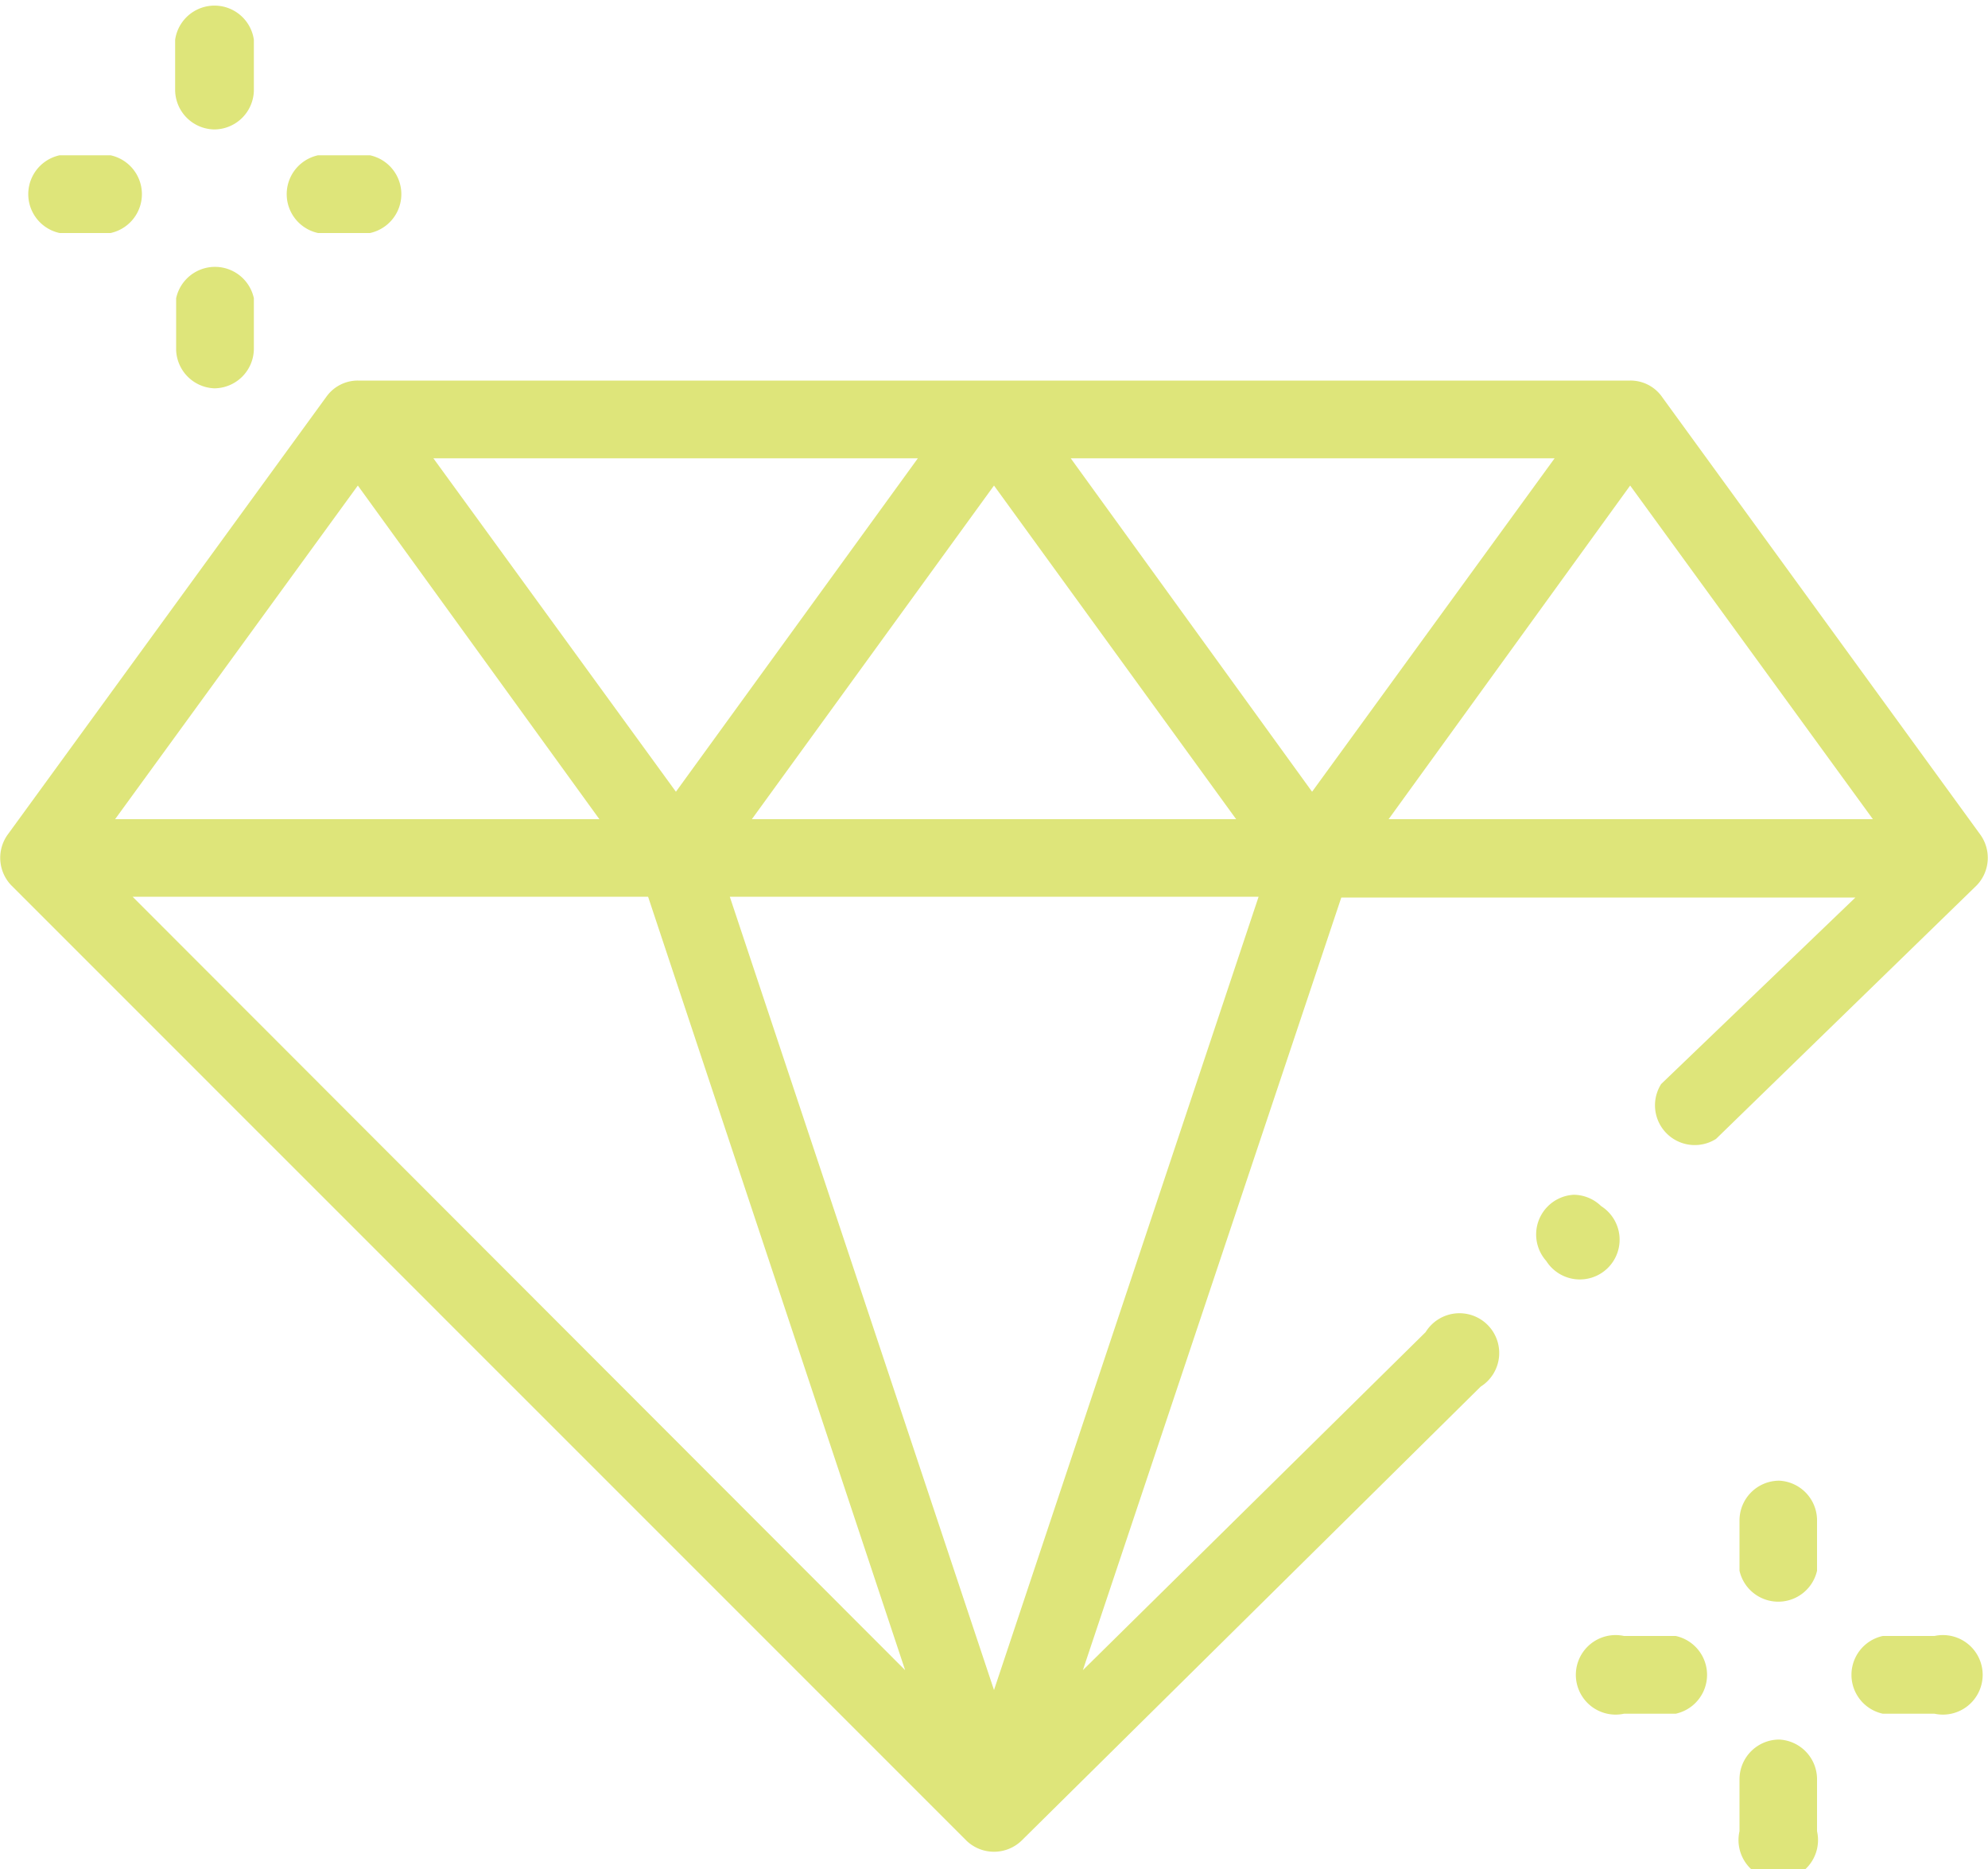 <?xml version="1.0" encoding="UTF-8"?> <svg xmlns="http://www.w3.org/2000/svg" viewBox="0 0 100 94"><defs><style>.cls-1{fill:#dee57a;}</style></defs><g id="Layer_2" data-name="Layer 2"><g id="Layer_1-2" data-name="Layer 1"><path class="cls-1" d="M99.63,42l-16-22A1.94,1.94,0,0,0,82,19.14H18a1.94,1.94,0,0,0-1.58.81L.37,42a2,2,0,0,0,.2,2.53L48.62,92.58a2,2,0,0,0,2.76,0l23.1-22.84A2,2,0,1,0,71.71,67L54.47,84l13-38.86H93.33l-9.77,9.38a2,2,0,0,0,2.76,2.76L99.43,44.53a2,2,0,0,0,.2-2.53Zm-5.42-.8H69.85L82,24.42ZM18,24.42,30.15,41.2H5.79Zm35.86-1.37H78.2L66,39.82ZM62.18,41.2H37.82L50,24.42ZM34,39.82,21.8,23.05H46.17Zm-1.4,5.28L45.53,84,6.67,45.1Zm4.11,0H63.31L50,85Z"></path><path class="cls-1" d="M10.77,6.51a2,2,0,0,0,2-1.95V2A2,2,0,0,0,8.81,2V4.56A2,2,0,0,0,10.77,6.51Z"></path><path class="cls-1" d="M10.77,19.53a2,2,0,0,0,2-2V15a2,2,0,0,0-3.91,0v2.61A2,2,0,0,0,10.77,19.53Z"></path><path class="cls-1" d="M16,11.72h2.61a2,2,0,0,0,0-3.91H16a2,2,0,0,0,0,3.91Z"></path><path class="cls-1" d="M3,11.72H5.56a2,2,0,0,0,0-3.91H3a2,2,0,0,0,0,3.91Z"></path><path class="cls-1" d="M89.5,74.47a2,2,0,0,0-2,2V79a2,2,0,0,0,3.9,0V76.42A2,2,0,0,0,89.5,74.47Z"></path><path class="cls-1" d="M89.5,87.49a2,2,0,0,0-2,2v2.61a2,2,0,1,0,3.9,0V89.44A2,2,0,0,0,89.5,87.49Z"></path><path class="cls-1" d="M97.31,82.28h-2.6a2,2,0,0,0,0,3.91h2.6a2,2,0,1,0,0-3.91Z"></path><path class="cls-1" d="M84.29,82.28h-2.6a2,2,0,1,0,0,3.91h2.6a2,2,0,0,0,0-3.91Z"></path><path class="cls-1" d="M79.16,60.09a2,2,0,0,0-1.38,3.33,2,2,0,1,0,2.76-2.76A2,2,0,0,0,79.16,60.09Z"></path></g></g></svg> 